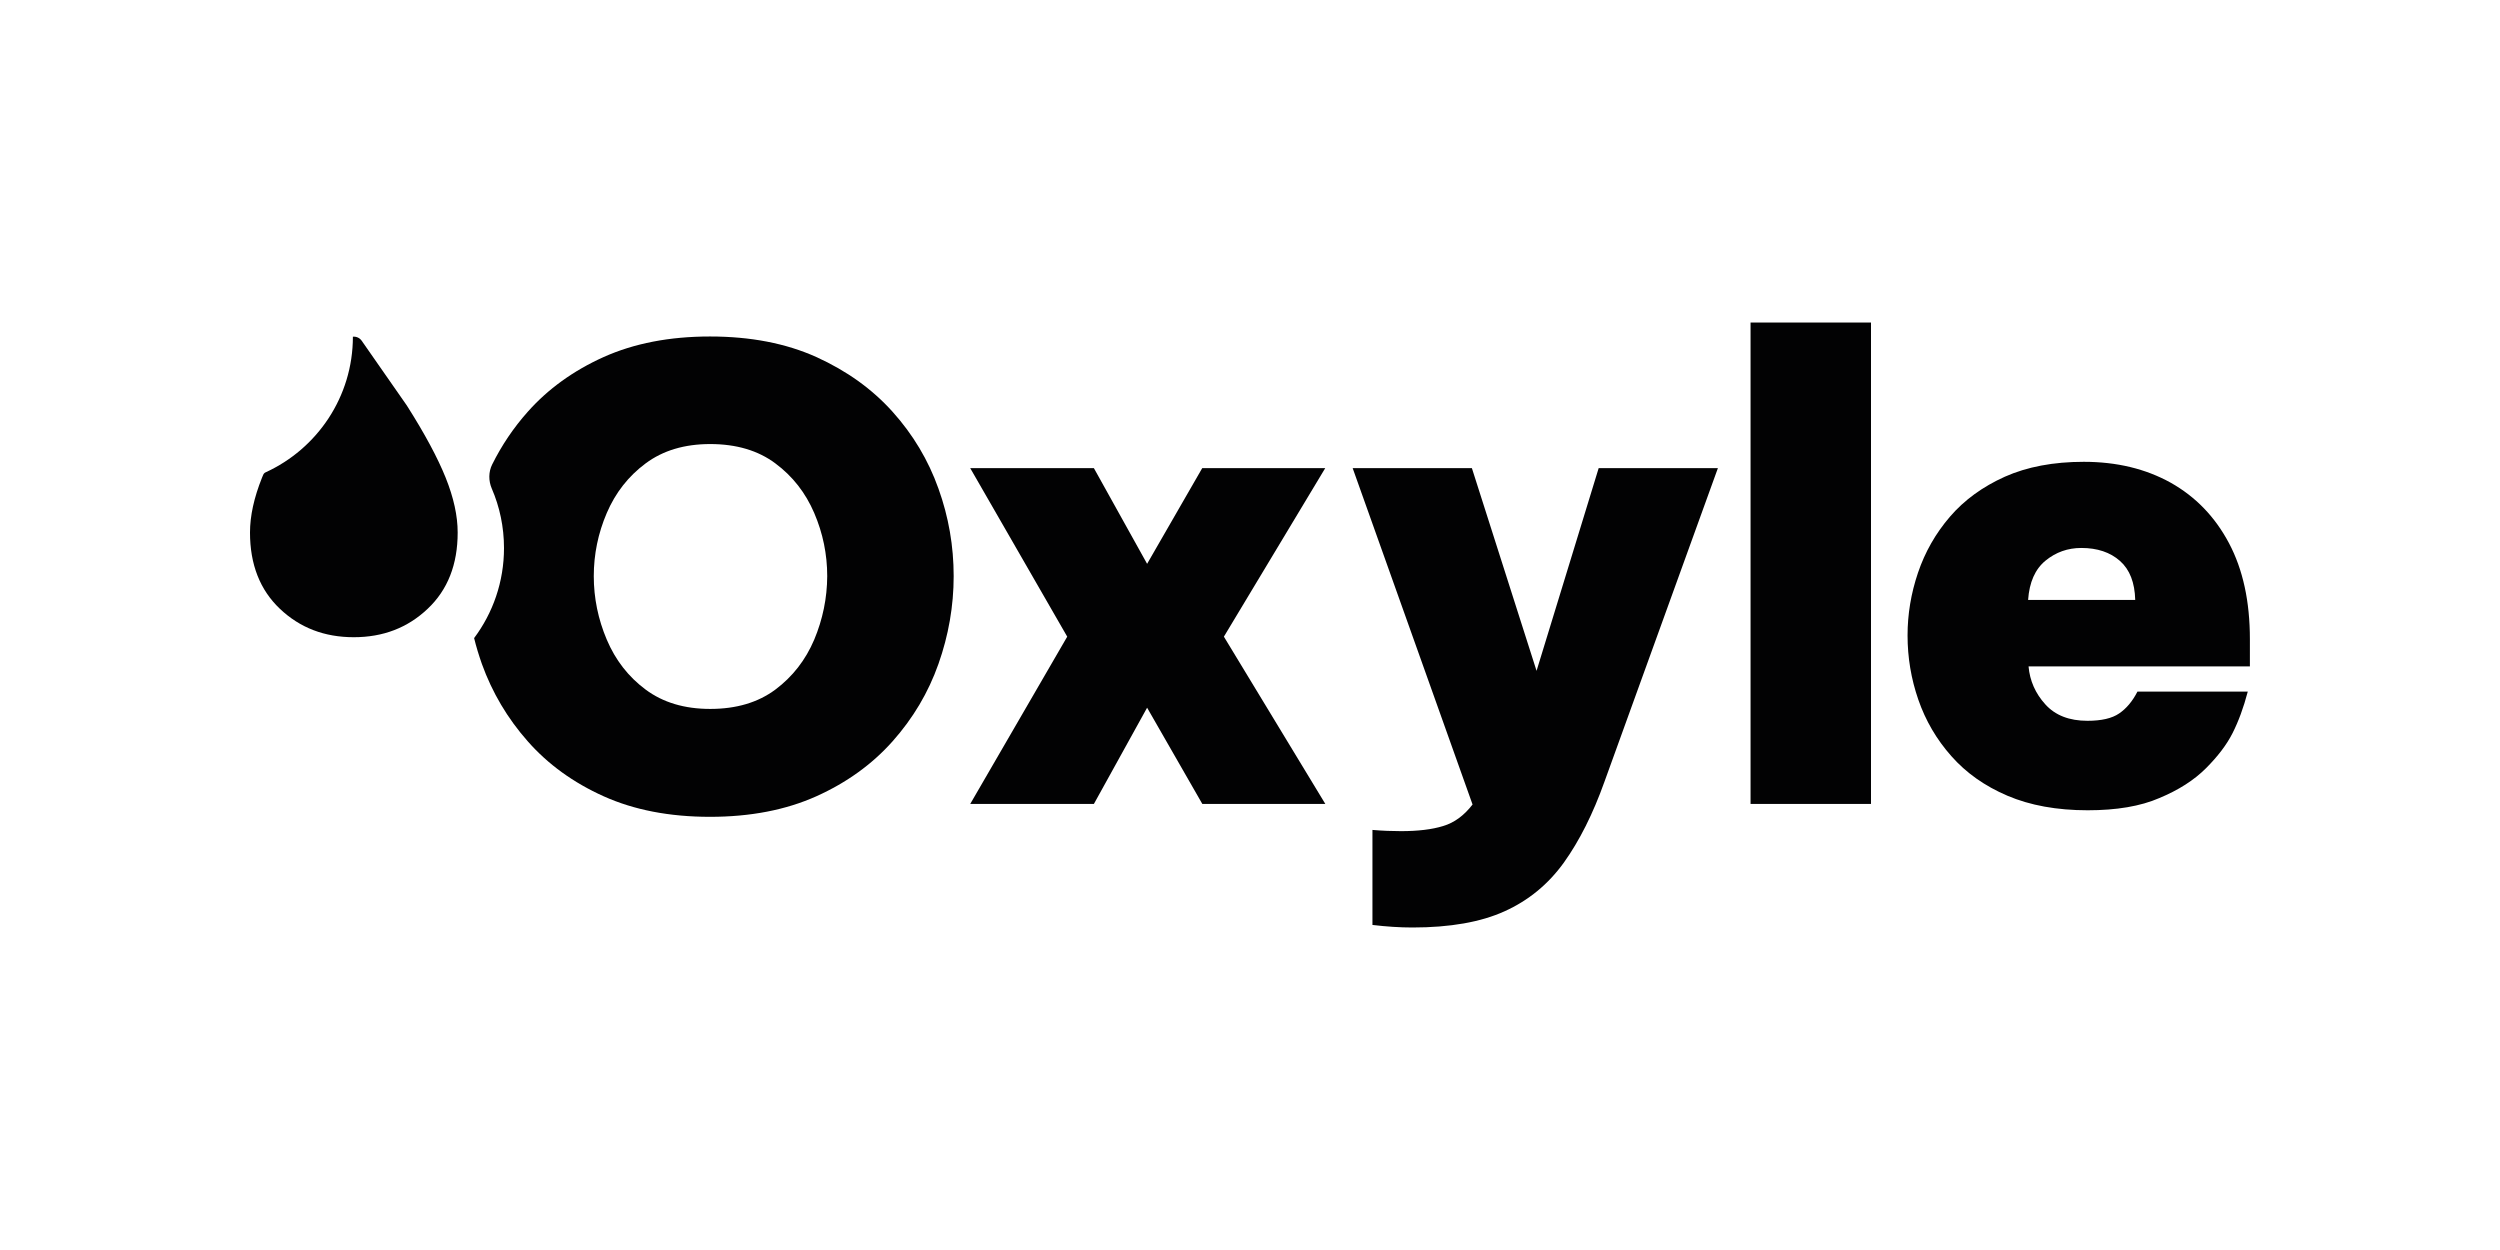 <?xml version="1.0" encoding="UTF-8"?> <svg xmlns="http://www.w3.org/2000/svg" width="1000" height="500" viewBox="0 0 1000 500" fill="none"><g clip-path="url(#clip0_1113_893)"><path d="M388.089 321.579L426.889 254.663L388.089 187.258H437.556L458.844 225.534L480.889 187.258H530.089L489.556 254.663L530.133 321.579H480.933L458.844 283.081L437.556 321.579H388.089Z" fill="#020203"></path><path d="M564.978 371C559.911 371 554.578 370.645 548.978 369.979V331.969C553.022 332.325 556.844 332.458 560.4 332.458C567.156 332.458 572.8 331.792 577.244 330.415C581.733 329.083 585.644 326.197 589.022 321.801L541.067 187.258H588.756L614.622 268.339L639.467 187.258H687.156L641.778 312.698C637.2 325.531 631.778 336.321 625.556 345.024C619.289 353.727 611.378 360.21 601.822 364.517C592.356 368.824 580.044 371 564.978 371Z" fill="#020203"></path><path d="M700.222 321.579V129H748.4V321.579H700.222Z" fill="#020203"></path><path d="M835.067 324.11C822.711 324.11 812.044 322.156 802.978 318.293C793.911 314.43 786.444 309.146 780.533 302.441C774.622 295.78 770.222 288.232 767.333 279.884C764.444 271.536 763.022 262.966 763.022 254.174C763.022 245.737 764.4 237.345 767.2 229.086C770 220.827 774.267 213.323 780 206.662C785.733 200.001 793.067 194.673 801.956 190.677C810.844 186.725 821.378 184.727 833.511 184.727C846.711 184.727 858.267 187.524 868.267 193.074C878.222 198.669 886 206.706 891.6 217.274C897.2 227.843 899.956 240.631 899.956 255.684V266.563H811.422C811.911 272.291 814.178 277.397 818.133 281.749C822.089 286.145 827.733 288.32 834.978 288.32C840.578 288.32 844.8 287.343 847.644 285.39C850.533 283.436 852.978 280.55 854.978 276.642H899.111C897.422 283.081 895.378 288.587 893.022 293.249C890.667 297.912 887.111 302.574 882.356 307.325C877.6 312.076 871.422 316.028 863.733 319.225C856.178 322.511 846.578 324.11 835.067 324.11ZM811.244 239.965H854.089C853.911 233.038 851.911 227.843 848 224.379C844.089 220.916 838.933 219.184 832.533 219.184C827.111 219.184 822.356 220.871 818.222 224.246C814.044 227.665 811.733 232.905 811.244 239.965Z" fill="#020203"></path><path d="M375.378 195.428C371.333 184.06 365.2 173.803 357.022 164.7C348.845 155.598 338.667 148.315 326.533 142.809C314.4 137.348 300.222 134.595 284 134.595C267.822 134.595 253.645 137.348 241.467 142.809C229.333 148.271 219.2 155.598 211.111 164.7C205.378 171.139 200.667 178.155 196.889 185.748C195.378 188.767 195.378 192.319 196.711 195.428C199.867 202.71 201.6 210.791 201.6 219.228C201.6 232.727 197.156 245.204 189.645 255.239C190.489 258.703 191.556 262.166 192.756 265.586C196.889 277.042 203.022 287.388 211.111 296.535C219.2 305.726 229.333 313.053 241.467 318.515C253.6 323.976 267.778 326.729 284 326.729C300.178 326.729 314.356 323.976 326.533 318.515C338.667 313.053 348.845 305.726 357.022 296.535C365.2 287.343 371.333 277.042 375.378 265.586C379.422 254.129 381.467 242.407 381.467 230.462C381.467 218.473 379.467 206.795 375.378 195.428ZM325.689 255.861C322.222 264.031 317.022 270.692 310.133 275.843C303.2 280.994 294.533 283.569 284.089 283.569C273.778 283.569 265.2 280.994 258.267 275.843C251.333 270.692 246.178 264.031 242.711 255.861C239.245 247.691 237.511 239.21 237.511 230.462C237.511 221.715 239.245 213.278 242.711 205.197C246.178 197.115 251.333 190.499 258.267 185.348C265.2 180.197 273.778 177.622 284.089 177.622C294.533 177.622 303.245 180.197 310.133 185.348C317.067 190.499 322.222 197.115 325.689 205.197C329.156 213.278 330.889 221.715 330.889 230.462C330.845 239.21 329.111 247.691 325.689 255.861Z" fill="#020203"></path><path d="M106.222 188.945C126.844 179.532 141.156 158.751 141.156 134.684C142.444 134.551 143.822 135.084 144.667 136.283L162.711 162.17C169.911 173.493 175.067 183.128 178.267 191.077C181.467 199.069 183.067 206.352 183.067 213.012C183.067 225.8 179.067 235.969 171.067 243.517C163.067 251.11 153.244 254.885 141.511 254.885C129.778 254.885 119.956 251.11 111.956 243.517C104 235.969 100 225.8 100 213.012C100 206.352 101.6 199.069 104.8 191.077C104.933 190.721 105.111 190.322 105.289 189.922C105.467 189.478 105.822 189.123 106.222 188.945Z" fill="#020203"></path></g><defs><clipPath id="clip0_1113_893"><rect width="800" height="242" fill="white" transform="translate(100 129)"></rect></clipPath></defs></svg> 